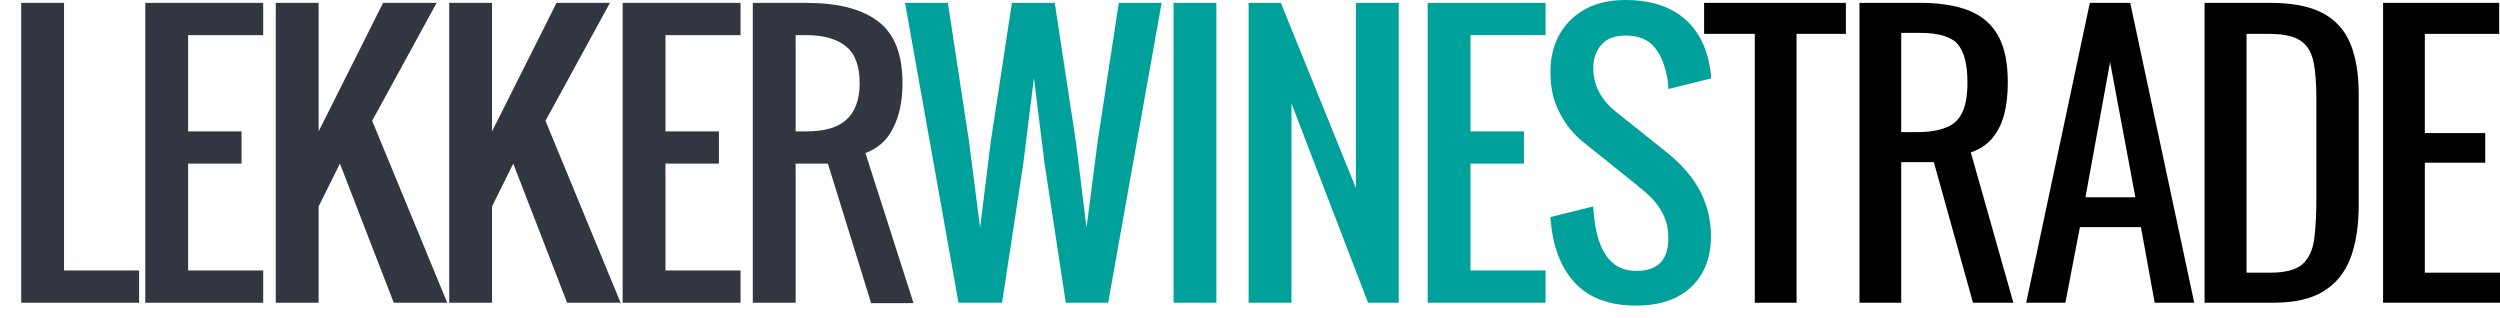 <?xml version="1.0" encoding="utf-8"?>
<!-- Generator: Adobe Illustrator 16.0.0, SVG Export Plug-In . SVG Version: 6.00 Build 0)  -->
<!DOCTYPE svg PUBLIC "-//W3C//DTD SVG 1.1//EN" "http://www.w3.org/Graphics/SVG/1.1/DTD/svg11.dtd">
<svg version="1.1" id="Layer_1" xmlns="http://www.w3.org/2000/svg" xmlns:xlink="http://www.w3.org/1999/xlink" x="0px" y="0px"
	 width="746.772px" height="95.04px" viewBox="32.228 222.093 746.772 95.04" enable-background="new 32.228 222.093 746.772 95.04"
	 xml:space="preserve">
<g>
	<g>
		<rect x="32.228" y="222.951" fill="none" width="518.464" height="94.182"/>
		<path fill="#313640" d="M38.558,312.515v-89.563h12.795v79.935h22.424v9.629H38.558z"/>
		<path fill="#313640" d="M75.625,312.515v-89.563h35.22v9.629H88.42v28.756h15.961v9.629H88.42v31.921h22.425v9.629H75.625
			L75.625,312.515z"/>
		<path fill="#313640" d="M114.602,312.515v-89.563h12.801v38.385l19.253-38.385h15.997l-19.259,35.219l22.424,54.345h-15.972
			l-16.082-41.55l-6.361,12.795v28.755H114.602z"/>
		<path fill="#313640" d="M166.41,312.515v-89.563h12.795v38.385l19.259-38.385h15.96l-19.258,35.219l22.437,54.345h-15.974
			l-16.091-41.55l-6.333,12.795v28.755H166.41z"/>
		<path fill="#313640" d="M218.218,312.515v-89.563h35.219v9.629h-22.424v28.756h15.96v9.629h-15.96v31.921h22.424v9.629H218.218
			L218.218,312.515z"/>
		<path fill="#313640" d="M257.098,312.515v-89.563h15.96c9.499,0,16.707,1.831,21.566,5.605c4.882,3.76,7.189,9.893,7.189,18.401
			c0,5.339-0.954,9.764-2.803,13.387c-1.812,3.698-4.615,6.138-8.276,7.455l14.377,44.848h-12.661l-12.928-41.683h-9.629v41.55
			H257.098z M269.893,261.336h3.166c5.377,0,9.4-1.124,11.937-3.432c2.574-2.308,4.023-5.931,4.023-10.946
			c0-5.015-1.316-8.771-4.023-10.952c-2.67-2.233-6.693-3.426-11.937-3.426h-3.166V261.336z"/>
		<path fill="#00A19A" d="M318.536,312.515l-15.96-89.563h12.795l6.331,41.55l3.298,25.59l3.166-25.59l6.331-41.55h12.795
			l6.331,41.55l3.166,25.59l3.298-25.59l6.331-41.55h12.795l-15.961,89.563h-12.662l-6.331-41.55l-3.182-25.589l-3.186,25.589
			l-6.331,41.55H318.536z"/>
		<path fill="#00A19A" d="M382.776,312.515v-89.563h12.795v89.563H382.776z"/>
		<path fill="#00A19A" d="M405.2,312.515v-89.563h9.63l22.424,55.336v-55.336h12.795v89.563h-9.172l-22.882-59.557v59.557H405.2z"/>
		<path fill="#00A19A" d="M458.687,312.515v-89.563h35.22v9.629h-22.425v28.756h15.96v9.629h-15.96v31.921h22.425v9.629H458.687
			L458.687,312.515z"/>
		<path fill="#00A19A" d="M520.945,313.373c-8.044,0-14.245-2.308-18.532-7.056c-4.217-4.748-6.524-11.212-7.058-19.392
			l12.795-3.166c0.653,12.795,4.881,19.259,12.795,19.259c6.36,0,9.629-3.165,9.629-9.629c0-1.941-0.191-3.625-0.725-5.208
			c-0.457-1.582-1.315-3.105-2.307-4.555s-2.041-2.44-2.899-3.299s-2.115-1.775-3.564-3.032l-15.96-12.795
			c-2.899-2.307-5.207-5.207-7.056-8.771c-1.85-3.56-2.708-7.569-2.708-12.071c0-6.592,2.116-11.804,6.14-15.707
			c4.022-3.896,9.496-5.859,16.284-5.859c7.322,0,13.062,1.833,17.353,5.355c4.215,3.549,6.921,8.558,7.913,15.098
			c0.133,0.787,0.267,1.705,0.326,2.963l-12.797,3.165c0-0.592-0.069-1.45-0.191-2.573c-0.667-4.024-1.849-7.322-3.832-9.763
			c-1.907-2.438-4.88-3.625-8.771-3.625c-3.031,0-5.473,0.852-7.055,2.568c-1.583,1.661-2.574,4.091-2.574,7.194
			c0,4.94,2.247,9.231,6.337,12.662l16.018,12.796c8.517,6.922,12.805,15.102,12.805,24.731c0,6.598-2.115,11.67-6.138,15.368
			C533.148,311.657,527.81,313.373,520.945,313.373z"/>
	</g>
	<g>
		<g>
			<path d="M556.405,312.515v-80.303H541.26v-9.271h42.351v9.271h-14.736v80.303H556.405z"/>
			<path d="M587.671,312.515v-89.573h17.99c6.007,0,10.959,0.792,14.858,2.375c3.898,1.585,6.765,4.142,8.671,7.612
				c1.904,3.516,2.785,8.086,2.785,13.768c0,3.491-0.331,6.639-1.062,9.477c-0.731,2.846-1.947,5.242-3.57,7.199
				c-1.624,1.94-3.737,3.343-6.415,4.235l12.71,44.907h-12.06l-11.695-41.989h-9.745v41.989H587.671z M600.139,261.555h4.752
				c3.57,0,6.415-0.484,8.616-1.368c2.263-0.828,3.886-2.396,4.865-4.517c1.053-2.114,1.551-5.12,1.551-8.974
				c0-5.199-0.907-8.98-2.853-11.339c-1.944-2.314-5.726-3.445-11.409-3.445h-5.522V261.555z"/>
		</g>
		<path d="M637.474,312.515l19.006-89.573h12.059l19.126,89.573h-11.817l-4.102-22.574h-18.232l-4.342,22.574H637.474z
			 M655.175,281.011h14.907l-7.551-40.367L655.175,281.011z"/>
		<path d="M690.756,312.515v-89.573h19.488c6.624,0,11.878,1.015,15.735,3.026c3.86,2.054,6.658,5.095,8.322,9.152
			c1.665,4.06,2.497,9.062,2.497,15.147v32.97c0,6.335-0.832,11.655-2.497,16.039c-1.664,4.308-4.384,7.615-8.08,9.85
			c-3.701,2.311-8.711,3.389-14.965,3.389H690.756z M703.286,303.543h7.079c4.549,0,7.797-0.868,9.712-2.604
			c1.903-1.783,3.099-4.381,3.467-7.79c0.443-3.335,0.602-7.435,0.602-12.227v-29.111c0-4.632-0.259-8.439-0.861-11.287
			c-0.613-2.85-1.874-4.992-3.9-6.295c-1.952-1.323-5.081-2.017-9.382-2.017h-6.716V303.543z"/>
		<path d="M744.077,312.515v-89.573h34.682v9.271h-22.214v29.631h18.044v8.851h-18.044v32.85H779v8.972H744.077z"/>
	</g>
</g>
</svg>
